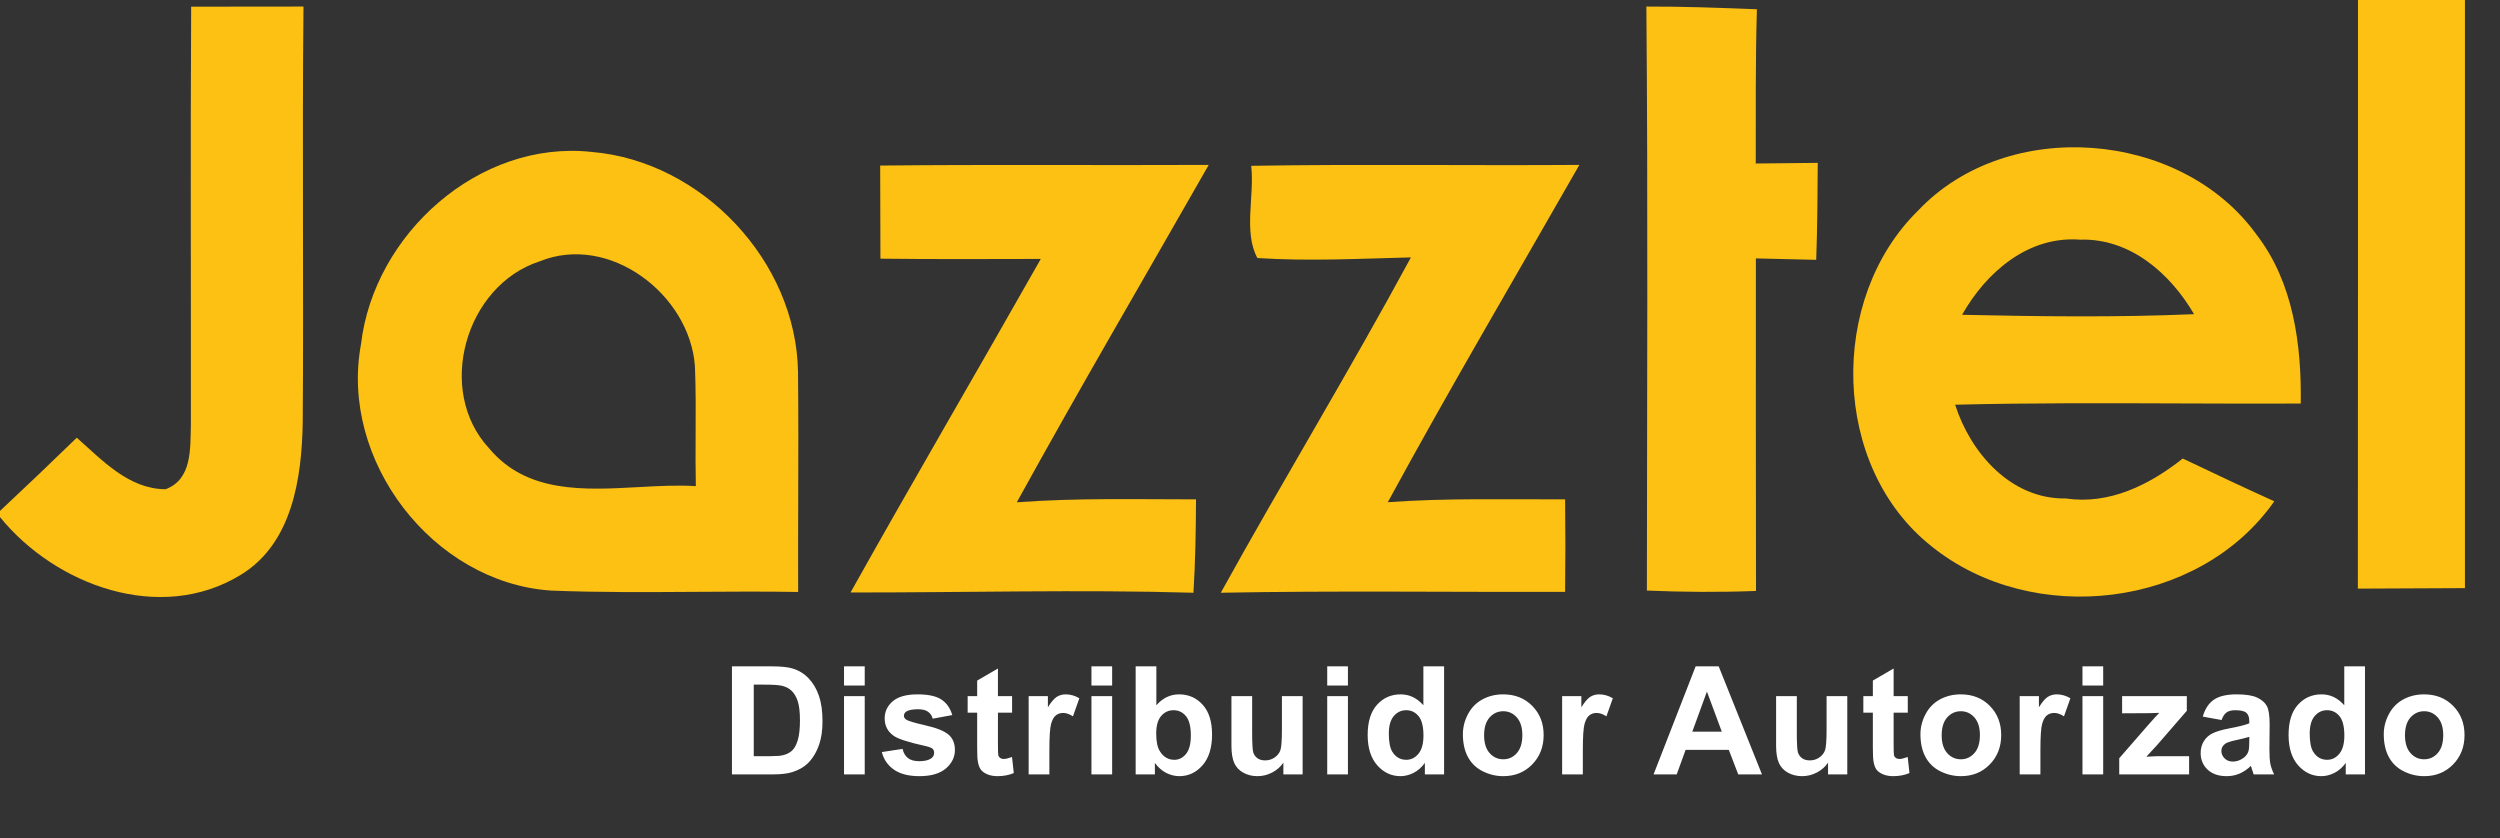 <svg width="164" height="55" viewBox="0 0 164 55" fill="none" xmlns="http://www.w3.org/2000/svg">
<rect x="0" y="0" width="164" height="55" fill="#333333" stroke="none"/>
<path d="M154.685 0H161.7V38.581C159.359 38.597 157.018 38.606 154.676 38.614C154.693 25.74 154.676 12.874 154.685 0Z" fill="#FCC113"/>
<path d="M12.54 0.438C14.991 0.43 17.45 0.43 19.909 0.43C19.817 9.521 19.926 18.612 19.859 27.695C19.8 31.334 19.185 35.665 15.774 37.721C10.527 40.923 3.655 38.42 0 33.921V33.517C1.693 31.933 3.369 30.332 5.036 28.714C6.712 30.189 8.439 32.084 10.864 32.093C12.624 31.436 12.473 29.397 12.523 27.872C12.532 18.721 12.49 9.58 12.54 0.438Z" fill="#FCC113"/>
<path d="M108.002 0.43C110.419 0.421 112.836 0.514 115.253 0.607C115.152 3.977 115.186 7.356 115.178 10.726C116.534 10.709 117.889 10.7 119.245 10.684C119.229 12.807 119.22 14.922 119.144 17.045C117.822 17.011 116.5 16.986 115.186 16.952C115.186 24.223 115.178 31.495 115.194 38.766C112.803 38.859 110.419 38.842 108.036 38.741C108.044 25.968 108.112 13.203 108.002 0.43Z" fill="#FCC113"/>
<path fill-rule="evenodd" clip-rule="evenodd" d="M38.816 9.967C31.422 9.159 24.524 15.36 23.682 22.581C22.259 30.206 28.382 38.21 36.13 38.741C39.289 38.869 42.451 38.847 45.612 38.825C47.862 38.81 50.111 38.795 52.359 38.833C52.352 36.869 52.358 34.903 52.363 32.937C52.372 30.096 52.38 27.255 52.35 24.417C52.249 17.146 46.051 10.574 38.816 9.967ZM41.884 31.954C38.29 32.152 34.553 32.358 32.096 29.422C28.55 25.622 30.529 18.722 35.397 17.146C39.962 15.284 45.242 19.303 45.587 24.013C45.649 25.494 45.641 26.977 45.633 28.462C45.627 29.605 45.621 30.748 45.646 31.891C44.455 31.813 43.179 31.883 41.884 31.954Z" fill="#FCC113"/>
<path fill-rule="evenodd" clip-rule="evenodd" d="M148.023 15.385C143.062 8.51 131.659 7.634 125.823 13.818C119.919 19.606 120.121 30.635 126.716 35.842C133.318 41.167 144.25 39.937 149.194 32.885C147.181 31.975 145.185 31.031 143.189 30.079C141.008 31.806 138.38 33.121 135.516 32.7C131.929 32.758 129.276 29.734 128.257 26.549C133.167 26.428 138.081 26.447 142.994 26.465C145.64 26.475 148.285 26.485 150.929 26.473C150.987 22.623 150.448 18.519 148.023 15.385ZM143.93 20.609C138.86 20.828 133.782 20.761 128.712 20.651C130.295 17.854 133.049 15.461 136.46 15.722C139.736 15.621 142.363 17.93 143.93 20.609Z" fill="#FCC113"/>
<path d="M57.74 10.861C64.924 10.785 72.108 10.852 79.292 10.818C75.089 18.191 70.794 25.521 66.701 32.952C70.609 32.657 74.542 32.758 78.458 32.758C78.45 34.806 78.416 36.845 78.29 38.884C70.794 38.665 63.29 38.875 55.795 38.867C59.896 31.537 64.141 24.291 68.276 16.986C64.773 16.994 61.261 17.011 57.757 16.969C57.749 14.93 57.74 12.899 57.74 10.861Z" fill="#FCC113"/>
<path d="M82.079 10.877C89.255 10.759 96.43 10.869 103.606 10.818C99.403 18.182 95.091 25.496 91.04 32.944C94.906 32.666 98.797 32.767 102.671 32.758C102.696 34.781 102.696 36.803 102.671 38.825C95.142 38.85 87.613 38.741 80.084 38.884C84.16 31.512 88.547 24.308 92.556 16.885C89.204 16.969 85.836 17.146 82.484 16.927C81.557 15.208 82.307 12.841 82.079 10.877Z" fill="#FCC113"/>
<path d="M48.016 43.713H50.631C51.22 43.713 51.67 43.758 51.979 43.849C52.395 43.971 52.751 44.189 53.048 44.501C53.344 44.814 53.57 45.197 53.724 45.652C53.879 46.103 53.956 46.66 53.956 47.324C53.956 47.908 53.884 48.41 53.739 48.833C53.562 49.348 53.309 49.766 52.98 50.085C52.732 50.326 52.397 50.515 51.974 50.65C51.659 50.75 51.236 50.8 50.708 50.8H48.016V43.713ZM49.446 44.912V49.606H50.515C50.914 49.606 51.203 49.584 51.38 49.538C51.612 49.48 51.804 49.382 51.955 49.243C52.11 49.105 52.236 48.878 52.332 48.562C52.429 48.243 52.477 47.809 52.477 47.262C52.477 46.714 52.429 46.293 52.332 46C52.236 45.707 52.1 45.478 51.926 45.313C51.752 45.149 51.531 45.038 51.264 44.98C51.064 44.935 50.673 44.912 50.089 44.912H49.446ZM55.368 44.97V43.713H56.726V44.97H55.368ZM55.368 50.8V45.666H56.726V50.8H55.368ZM57.847 49.335L59.21 49.127C59.268 49.392 59.386 49.593 59.563 49.732C59.74 49.867 59.989 49.935 60.307 49.935C60.659 49.935 60.923 49.87 61.1 49.741C61.219 49.651 61.279 49.53 61.279 49.379C61.279 49.276 61.247 49.19 61.182 49.123C61.115 49.058 60.963 48.999 60.728 48.944C59.632 48.702 58.938 48.481 58.645 48.282C58.239 48.004 58.035 47.619 58.035 47.126C58.035 46.681 58.211 46.308 58.562 46.005C58.914 45.702 59.458 45.55 60.196 45.55C60.899 45.55 61.421 45.665 61.763 45.894C62.104 46.122 62.339 46.461 62.468 46.909L61.187 47.146C61.133 46.946 61.028 46.793 60.873 46.686C60.722 46.58 60.504 46.527 60.221 46.527C59.863 46.527 59.607 46.577 59.452 46.677C59.349 46.748 59.297 46.839 59.297 46.952C59.297 47.049 59.342 47.131 59.433 47.199C59.555 47.289 59.977 47.416 60.699 47.581C61.424 47.745 61.93 47.946 62.217 48.185C62.501 48.427 62.642 48.763 62.642 49.195C62.642 49.666 62.446 50.07 62.053 50.408C61.659 50.747 61.078 50.916 60.307 50.916C59.608 50.916 59.054 50.774 58.645 50.491C58.239 50.207 57.973 49.822 57.847 49.335ZM66.393 45.666V46.749H65.465V48.818C65.465 49.237 65.473 49.482 65.489 49.553C65.508 49.621 65.549 49.677 65.61 49.722C65.674 49.767 65.752 49.79 65.842 49.79C65.968 49.79 66.15 49.746 66.388 49.659L66.504 50.713C66.189 50.848 65.831 50.916 65.431 50.916C65.186 50.916 64.966 50.876 64.769 50.795C64.572 50.711 64.427 50.605 64.334 50.476C64.244 50.344 64.181 50.167 64.145 49.944C64.116 49.786 64.102 49.468 64.102 48.987V46.749H63.478V45.666H64.102V44.646L65.465 43.854V45.666H66.393ZM68.839 50.8H67.48V45.666H68.742V46.396C68.958 46.051 69.151 45.824 69.322 45.715C69.496 45.605 69.693 45.55 69.912 45.55C70.221 45.55 70.519 45.636 70.806 45.806L70.386 46.991C70.157 46.843 69.944 46.769 69.748 46.769C69.557 46.769 69.396 46.822 69.264 46.928C69.132 47.031 69.027 47.22 68.95 47.494C68.876 47.767 68.839 48.341 68.839 49.215V50.8ZM71.599 44.97V43.713H72.957V44.97H71.599ZM71.599 50.8V45.666H72.957V50.8H71.599ZM74.499 50.8V43.713H75.857V46.266C76.276 45.789 76.772 45.55 77.346 45.55C77.971 45.55 78.488 45.778 78.897 46.232C79.307 46.683 79.511 47.333 79.511 48.18C79.511 49.057 79.302 49.732 78.883 50.206C78.467 50.679 77.961 50.916 77.365 50.916C77.072 50.916 76.782 50.844 76.495 50.699C76.211 50.55 75.966 50.333 75.76 50.046V50.8H74.499ZM75.847 48.122C75.847 48.654 75.931 49.047 76.099 49.301C76.334 49.663 76.646 49.843 77.036 49.843C77.336 49.843 77.591 49.716 77.8 49.461C78.013 49.203 78.119 48.799 78.119 48.248C78.119 47.661 78.013 47.239 77.8 46.981C77.587 46.72 77.315 46.59 76.983 46.59C76.658 46.59 76.387 46.717 76.171 46.971C75.955 47.223 75.847 47.606 75.847 48.122ZM84.19 50.8V50.031C84.003 50.305 83.757 50.521 83.451 50.679C83.148 50.837 82.827 50.916 82.489 50.916C82.144 50.916 81.835 50.84 81.561 50.689C81.287 50.537 81.088 50.325 80.966 50.051C80.844 49.777 80.782 49.398 80.782 48.915V45.666H82.141V48.025C82.141 48.747 82.165 49.19 82.213 49.355C82.265 49.516 82.357 49.645 82.489 49.741C82.621 49.835 82.788 49.882 82.991 49.882C83.224 49.882 83.431 49.819 83.615 49.693C83.799 49.564 83.924 49.406 83.992 49.219C84.06 49.029 84.094 48.567 84.094 47.832V45.666H85.452V50.8H84.19ZM87.066 44.97V43.713H88.424V44.97H87.066ZM87.066 50.8V45.666H88.424V50.8H87.066ZM94.732 50.8H93.471V50.046C93.261 50.339 93.013 50.558 92.726 50.703C92.443 50.845 92.156 50.916 91.866 50.916C91.276 50.916 90.77 50.679 90.348 50.206C89.929 49.728 89.719 49.065 89.719 48.214C89.719 47.344 89.924 46.683 90.334 46.232C90.743 45.778 91.26 45.55 91.885 45.55C92.459 45.55 92.955 45.789 93.374 46.266V43.713H94.732V50.8ZM91.107 48.122C91.107 48.67 91.183 49.066 91.334 49.311C91.553 49.666 91.859 49.843 92.252 49.843C92.565 49.843 92.831 49.711 93.05 49.447C93.269 49.179 93.379 48.781 93.379 48.252C93.379 47.663 93.272 47.239 93.06 46.981C92.847 46.72 92.575 46.59 92.243 46.59C91.921 46.59 91.65 46.719 91.431 46.976C91.215 47.231 91.107 47.613 91.107 48.122ZM95.965 48.161C95.965 47.709 96.076 47.273 96.298 46.851C96.521 46.428 96.835 46.106 97.241 45.884C97.65 45.661 98.106 45.55 98.609 45.55C99.385 45.55 100.022 45.803 100.518 46.309C101.015 46.812 101.263 47.449 101.263 48.219C101.263 48.995 101.011 49.64 100.509 50.152C100.009 50.661 99.379 50.916 98.618 50.916C98.148 50.916 97.698 50.81 97.27 50.597C96.844 50.384 96.521 50.073 96.298 49.664C96.076 49.252 95.965 48.75 95.965 48.161ZM97.357 48.233C97.357 48.742 97.478 49.132 97.719 49.403C97.961 49.674 98.259 49.809 98.614 49.809C98.968 49.809 99.265 49.674 99.503 49.403C99.745 49.132 99.866 48.739 99.866 48.224C99.866 47.721 99.745 47.334 99.503 47.063C99.265 46.793 98.968 46.657 98.614 46.657C98.259 46.657 97.961 46.793 97.719 47.063C97.478 47.334 97.357 47.724 97.357 48.233ZM103.834 50.8H102.476V45.666H103.737V46.396C103.953 46.051 104.147 45.824 104.317 45.715C104.491 45.605 104.688 45.55 104.907 45.55C105.217 45.55 105.515 45.636 105.801 45.806L105.381 46.991C105.152 46.843 104.939 46.769 104.743 46.769C104.553 46.769 104.392 46.822 104.259 46.928C104.127 47.031 104.023 47.22 103.945 47.494C103.871 47.767 103.834 48.341 103.834 49.215V50.8ZM115.585 50.8H114.028L113.409 49.19H110.577L109.992 50.8H108.474L111.234 43.713H112.747L115.585 50.8ZM112.95 47.996L111.974 45.367L111.016 47.996H112.95ZM119.92 50.8V50.031C119.733 50.305 119.487 50.521 119.181 50.679C118.878 50.837 118.557 50.916 118.219 50.916C117.874 50.916 117.565 50.84 117.291 50.689C117.017 50.537 116.818 50.325 116.696 50.051C116.574 49.777 116.512 49.398 116.512 48.915V45.666H117.871V48.025C117.871 48.747 117.895 49.19 117.943 49.355C117.995 49.516 118.087 49.645 118.219 49.741C118.351 49.835 118.518 49.882 118.721 49.882C118.953 49.882 119.161 49.819 119.345 49.693C119.529 49.564 119.654 49.406 119.722 49.219C119.79 49.029 119.824 48.567 119.824 47.832V45.666H121.182V50.8H119.92ZM125.15 45.666V46.749H124.222V48.818C124.222 49.237 124.23 49.482 124.246 49.553C124.266 49.621 124.306 49.677 124.367 49.722C124.432 49.767 124.509 49.79 124.599 49.79C124.725 49.79 124.907 49.746 125.145 49.659L125.261 50.713C124.946 50.848 124.588 50.916 124.188 50.916C123.943 50.916 123.723 50.876 123.526 50.795C123.329 50.711 123.184 50.605 123.091 50.476C123.001 50.344 122.938 50.167 122.902 49.944C122.873 49.786 122.859 49.468 122.859 48.987V46.749H122.235V45.666H122.859V44.646L124.222 43.854V45.666H125.15ZM125.981 48.161C125.981 47.709 126.092 47.273 126.315 46.851C126.537 46.428 126.851 46.106 127.257 45.884C127.667 45.661 128.123 45.55 128.626 45.55C129.402 45.55 130.039 45.803 130.535 46.309C131.031 46.812 131.279 47.449 131.279 48.219C131.279 48.995 131.028 49.64 130.525 50.152C130.026 50.661 129.396 50.916 128.635 50.916C128.165 50.916 127.715 50.81 127.286 50.597C126.861 50.384 126.537 50.073 126.315 49.664C126.092 49.252 125.981 48.75 125.981 48.161ZM127.374 48.233C127.374 48.742 127.494 49.132 127.736 49.403C127.978 49.674 128.276 49.809 128.63 49.809C128.985 49.809 129.281 49.674 129.52 49.403C129.761 49.132 129.882 48.739 129.882 48.224C129.882 47.721 129.761 47.334 129.52 47.063C129.281 46.793 128.985 46.657 128.63 46.657C128.276 46.657 127.978 46.793 127.736 47.063C127.494 47.334 127.374 47.724 127.374 48.233ZM133.851 50.8H132.492V45.666H133.754V46.396C133.97 46.051 134.163 45.824 134.334 45.715C134.508 45.605 134.705 45.55 134.924 45.55C135.233 45.55 135.531 45.636 135.818 45.806L135.398 46.991C135.169 46.843 134.956 46.769 134.759 46.769C134.569 46.769 134.408 46.822 134.276 46.928C134.144 47.031 134.039 47.22 133.962 47.494C133.888 47.767 133.851 48.341 133.851 49.215V50.8ZM136.61 44.97V43.713H137.969V44.97H136.61ZM136.61 50.8V45.666H137.969V50.8H136.61ZM139.022 50.8V49.741L140.946 47.532C141.262 47.171 141.496 46.915 141.647 46.764C141.489 46.773 141.281 46.78 141.023 46.783L139.211 46.793V45.666H143.455V46.628L141.492 48.891L140.801 49.64C141.178 49.617 141.412 49.606 141.502 49.606H143.605V50.8H139.022ZM145.736 47.233L144.504 47.01C144.642 46.514 144.881 46.147 145.219 45.908C145.557 45.67 146.06 45.55 146.727 45.55C147.333 45.55 147.784 45.623 148.081 45.768C148.377 45.91 148.585 46.092 148.704 46.314C148.827 46.533 148.888 46.938 148.888 47.527L148.873 49.113C148.873 49.564 148.894 49.898 148.936 50.114C148.981 50.326 149.064 50.555 149.183 50.8H147.839C147.804 50.71 147.76 50.576 147.708 50.399C147.686 50.318 147.67 50.265 147.66 50.239C147.428 50.465 147.18 50.634 146.916 50.747C146.651 50.86 146.369 50.916 146.07 50.916C145.541 50.916 145.124 50.773 144.818 50.486C144.515 50.199 144.363 49.837 144.363 49.398C144.363 49.108 144.433 48.85 144.571 48.625C144.71 48.396 144.903 48.222 145.151 48.103C145.403 47.98 145.764 47.874 146.234 47.784C146.869 47.664 147.309 47.553 147.554 47.45V47.315C147.554 47.054 147.489 46.868 147.36 46.759C147.232 46.646 146.988 46.59 146.631 46.59C146.389 46.59 146.2 46.638 146.065 46.735C145.93 46.828 145.82 46.994 145.736 47.233ZM147.554 48.335C147.38 48.393 147.104 48.462 146.727 48.543C146.35 48.623 146.104 48.702 145.988 48.779C145.81 48.905 145.722 49.065 145.722 49.258C145.722 49.448 145.793 49.612 145.934 49.751C146.076 49.89 146.257 49.959 146.476 49.959C146.721 49.959 146.954 49.878 147.177 49.717C147.341 49.595 147.449 49.445 147.501 49.268C147.536 49.152 147.554 48.931 147.554 48.605V48.335ZM155.143 50.8H153.881V50.046C153.672 50.339 153.423 50.558 153.137 50.703C152.853 50.845 152.566 50.916 152.276 50.916C151.686 50.916 151.181 50.679 150.758 50.206C150.339 49.728 150.13 49.065 150.13 48.214C150.13 47.344 150.335 46.683 150.744 46.232C151.153 45.778 151.67 45.55 152.296 45.55C152.869 45.55 153.365 45.789 153.784 46.266V43.713H155.143V50.8ZM151.517 48.122C151.517 48.67 151.593 49.066 151.744 49.311C151.964 49.666 152.27 49.843 152.663 49.843C152.976 49.843 153.241 49.711 153.461 49.447C153.68 49.179 153.789 48.781 153.789 48.252C153.789 47.663 153.683 47.239 153.47 46.981C153.258 46.72 152.985 46.59 152.653 46.59C152.331 46.59 152.06 46.719 151.841 46.976C151.625 47.231 151.517 47.613 151.517 48.122ZM156.375 48.161C156.375 47.709 156.486 47.273 156.709 46.851C156.931 46.428 157.245 46.106 157.651 45.884C158.06 45.661 158.516 45.55 159.019 45.55C159.796 45.55 160.432 45.803 160.929 46.309C161.425 46.812 161.673 47.449 161.673 48.219C161.673 48.995 161.422 49.64 160.919 50.152C160.419 50.661 159.789 50.916 159.029 50.916C158.558 50.916 158.109 50.81 157.68 50.597C157.255 50.384 156.931 50.073 156.709 49.664C156.486 49.252 156.375 48.75 156.375 48.161ZM157.767 48.233C157.767 48.742 157.888 49.132 158.13 49.403C158.371 49.674 158.67 49.809 159.024 49.809C159.379 49.809 159.675 49.674 159.914 49.403C160.155 49.132 160.276 48.739 160.276 48.224C160.276 47.721 160.155 47.334 159.914 47.063C159.675 46.793 159.379 46.657 159.024 46.657C158.67 46.657 158.371 46.793 158.13 47.063C157.888 47.334 157.767 47.724 157.767 48.233Z" fill="white"/>
</svg>
